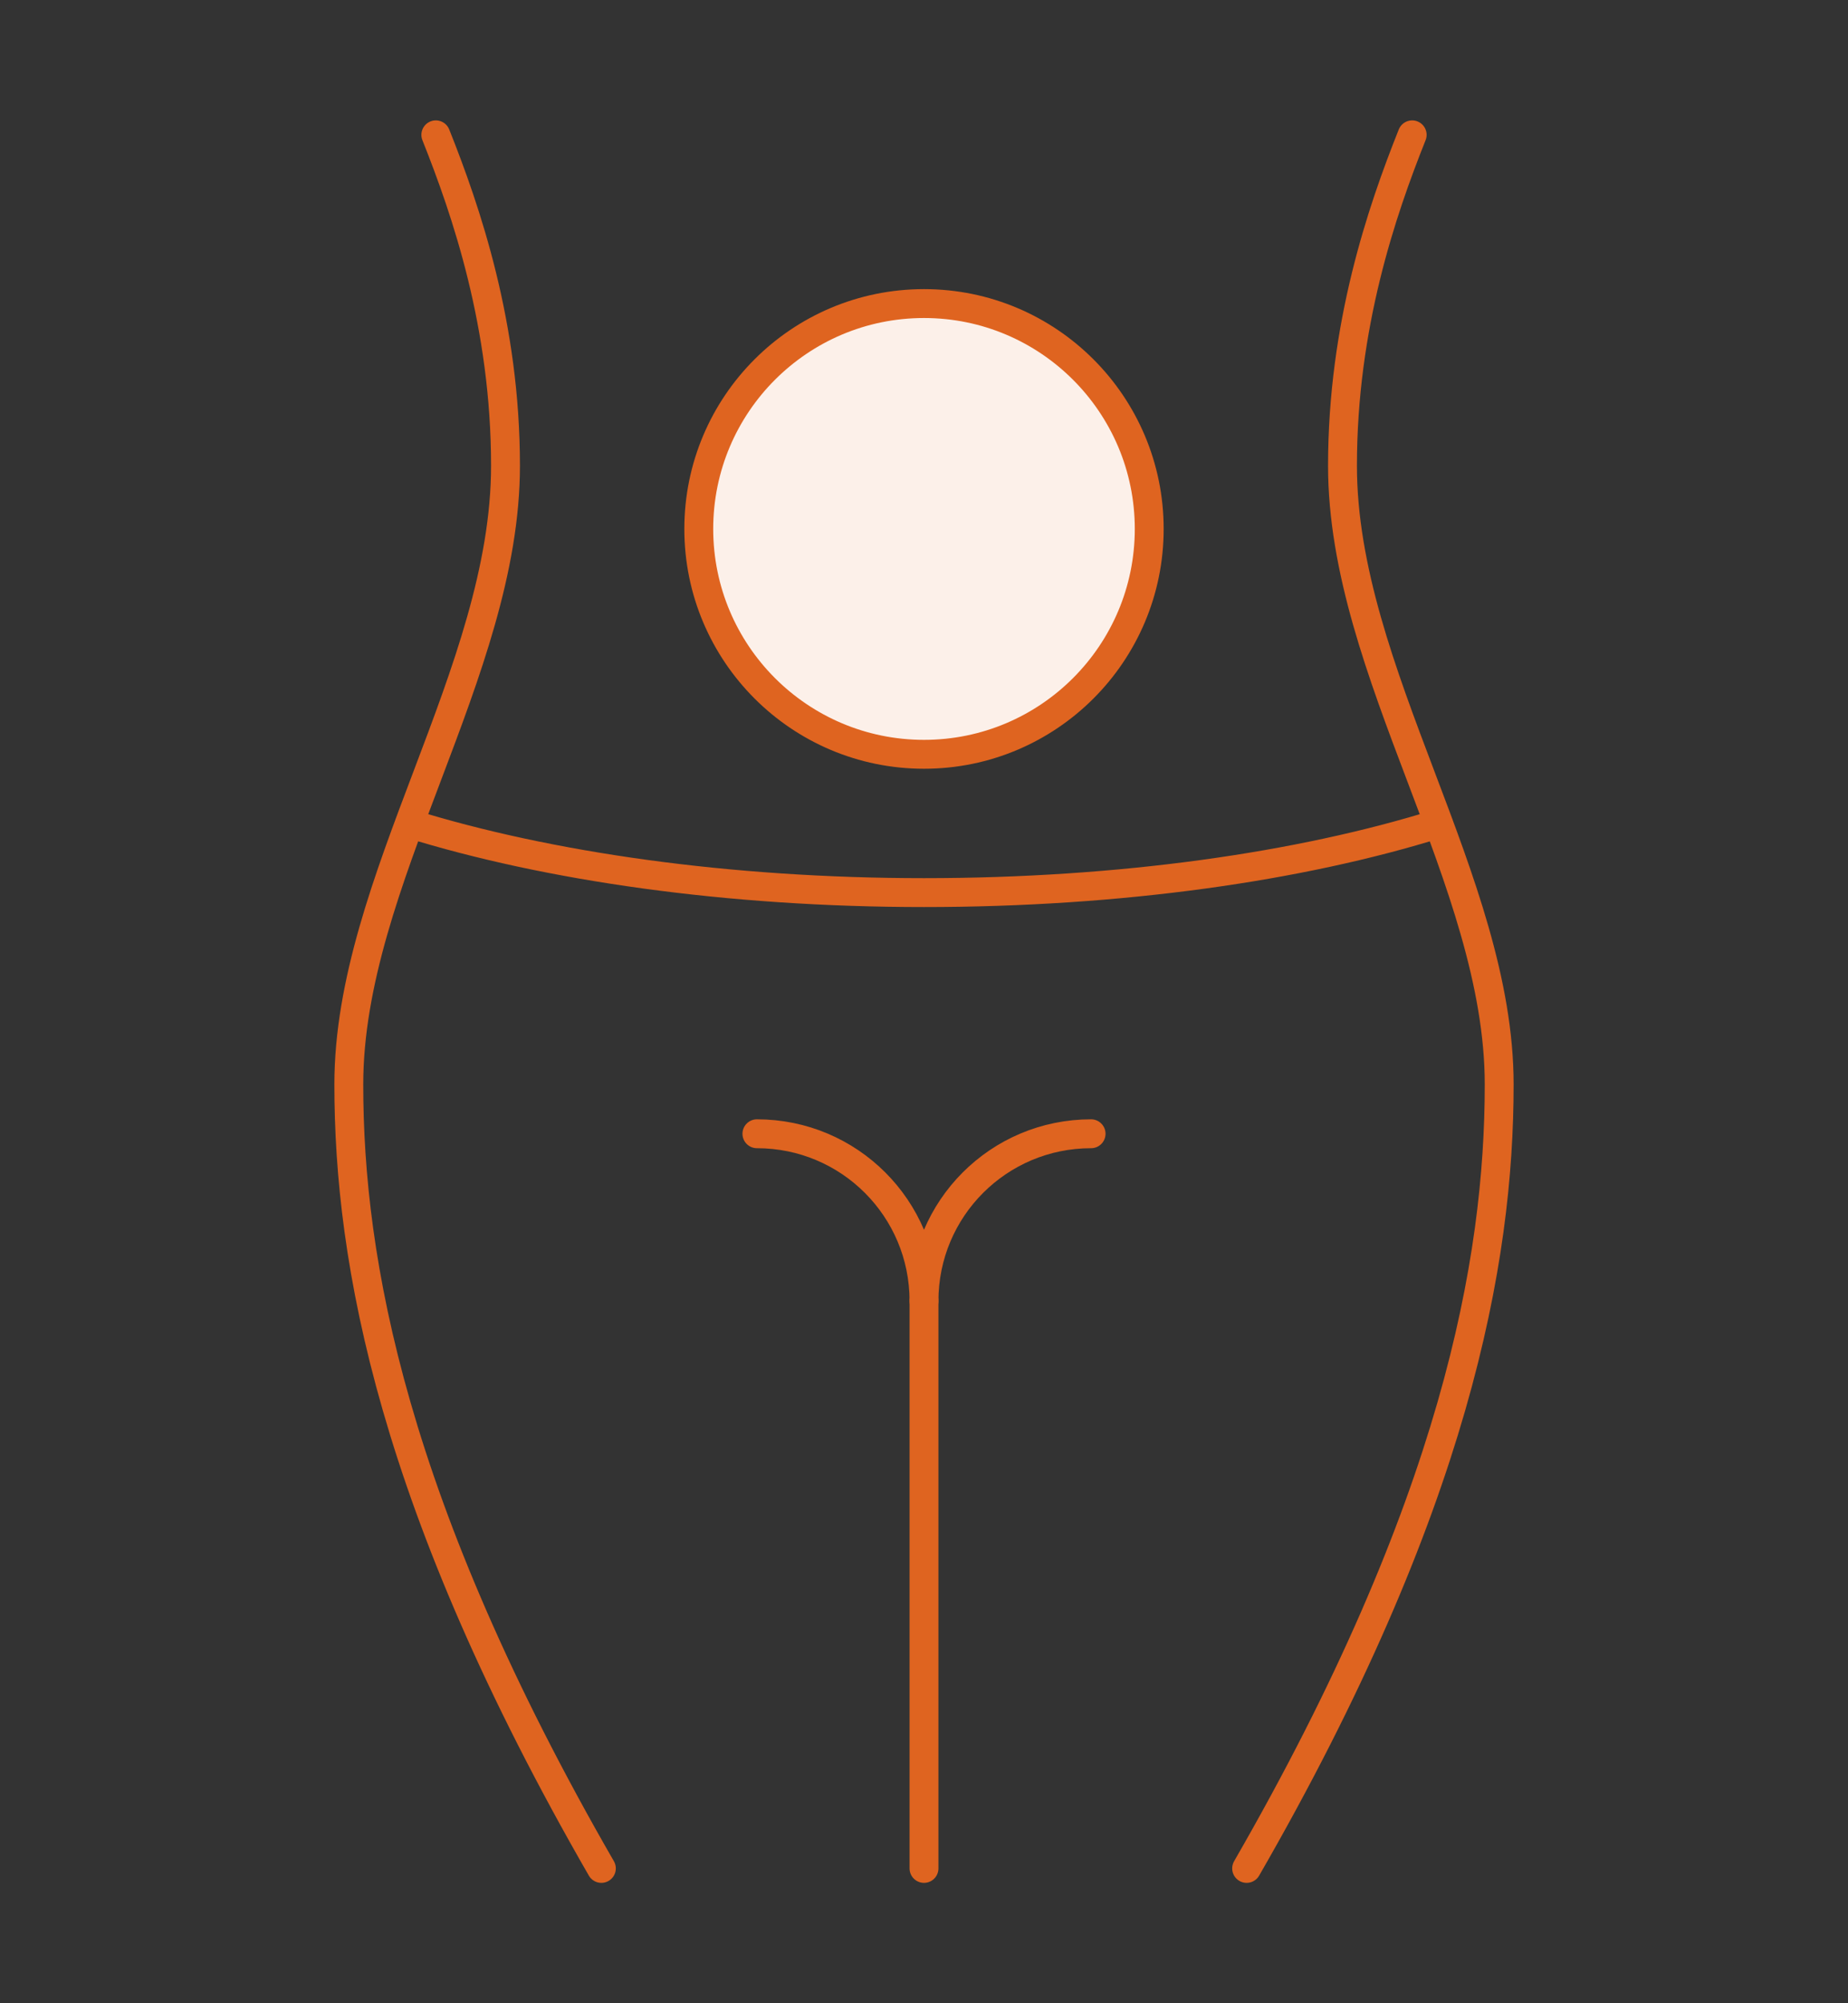 <?xml version="1.0" encoding="UTF-8"?>
<svg id="Abortion" xmlns="http://www.w3.org/2000/svg" viewBox="0 0 48 52">
  <rect x="0" y="0" width="48" height="52" fill="#333333" stroke="none"/>
  <defs>
    <style>
      .cls-1 {
        fill: #fcf0e9;
        stroke-miterlimit: 10;
      }

      .cls-1, .cls-2 {
        stroke: #df6420;
        stroke-width: .75px;
      }

      .cls-2 {
        fill: none;
        stroke-linecap: round;
        stroke-linejoin: round;
      }
    </style>
  </defs>
  <line class="cls-2" x1="24" y1="33.77" x2="24" y2="48.5"/>
  <path class="cls-2" d="M28.34,29.43c-2.4,0-4.34,1.94-4.34,4.34,0-2.4-1.94-4.34-4.34-4.34"/>
  <path class="cls-2" d="M11.32,3.5c.79,1.98,1.81,4.95,1.81,8.59,0,5.35-4.07,10.78-4.07,16.06,0,4.58,1.13,10.93,6.56,20.35"/>
  <path class="cls-2" d="M32.38,48.5c5.43-9.42,6.56-15.77,6.56-20.35,0-5.28-4.07-10.7-4.07-16.06,0-3.64,1.02-6.61,1.81-8.59"/>
  <path class="cls-2" d="M37.36,21.38c-3.59,1.12-8.26,1.79-13.36,1.79s-9.78-.68-13.36-1.79"/>
  <circle class="cls-1" cx="24" cy="13.73" r="5.85"/>
</svg>